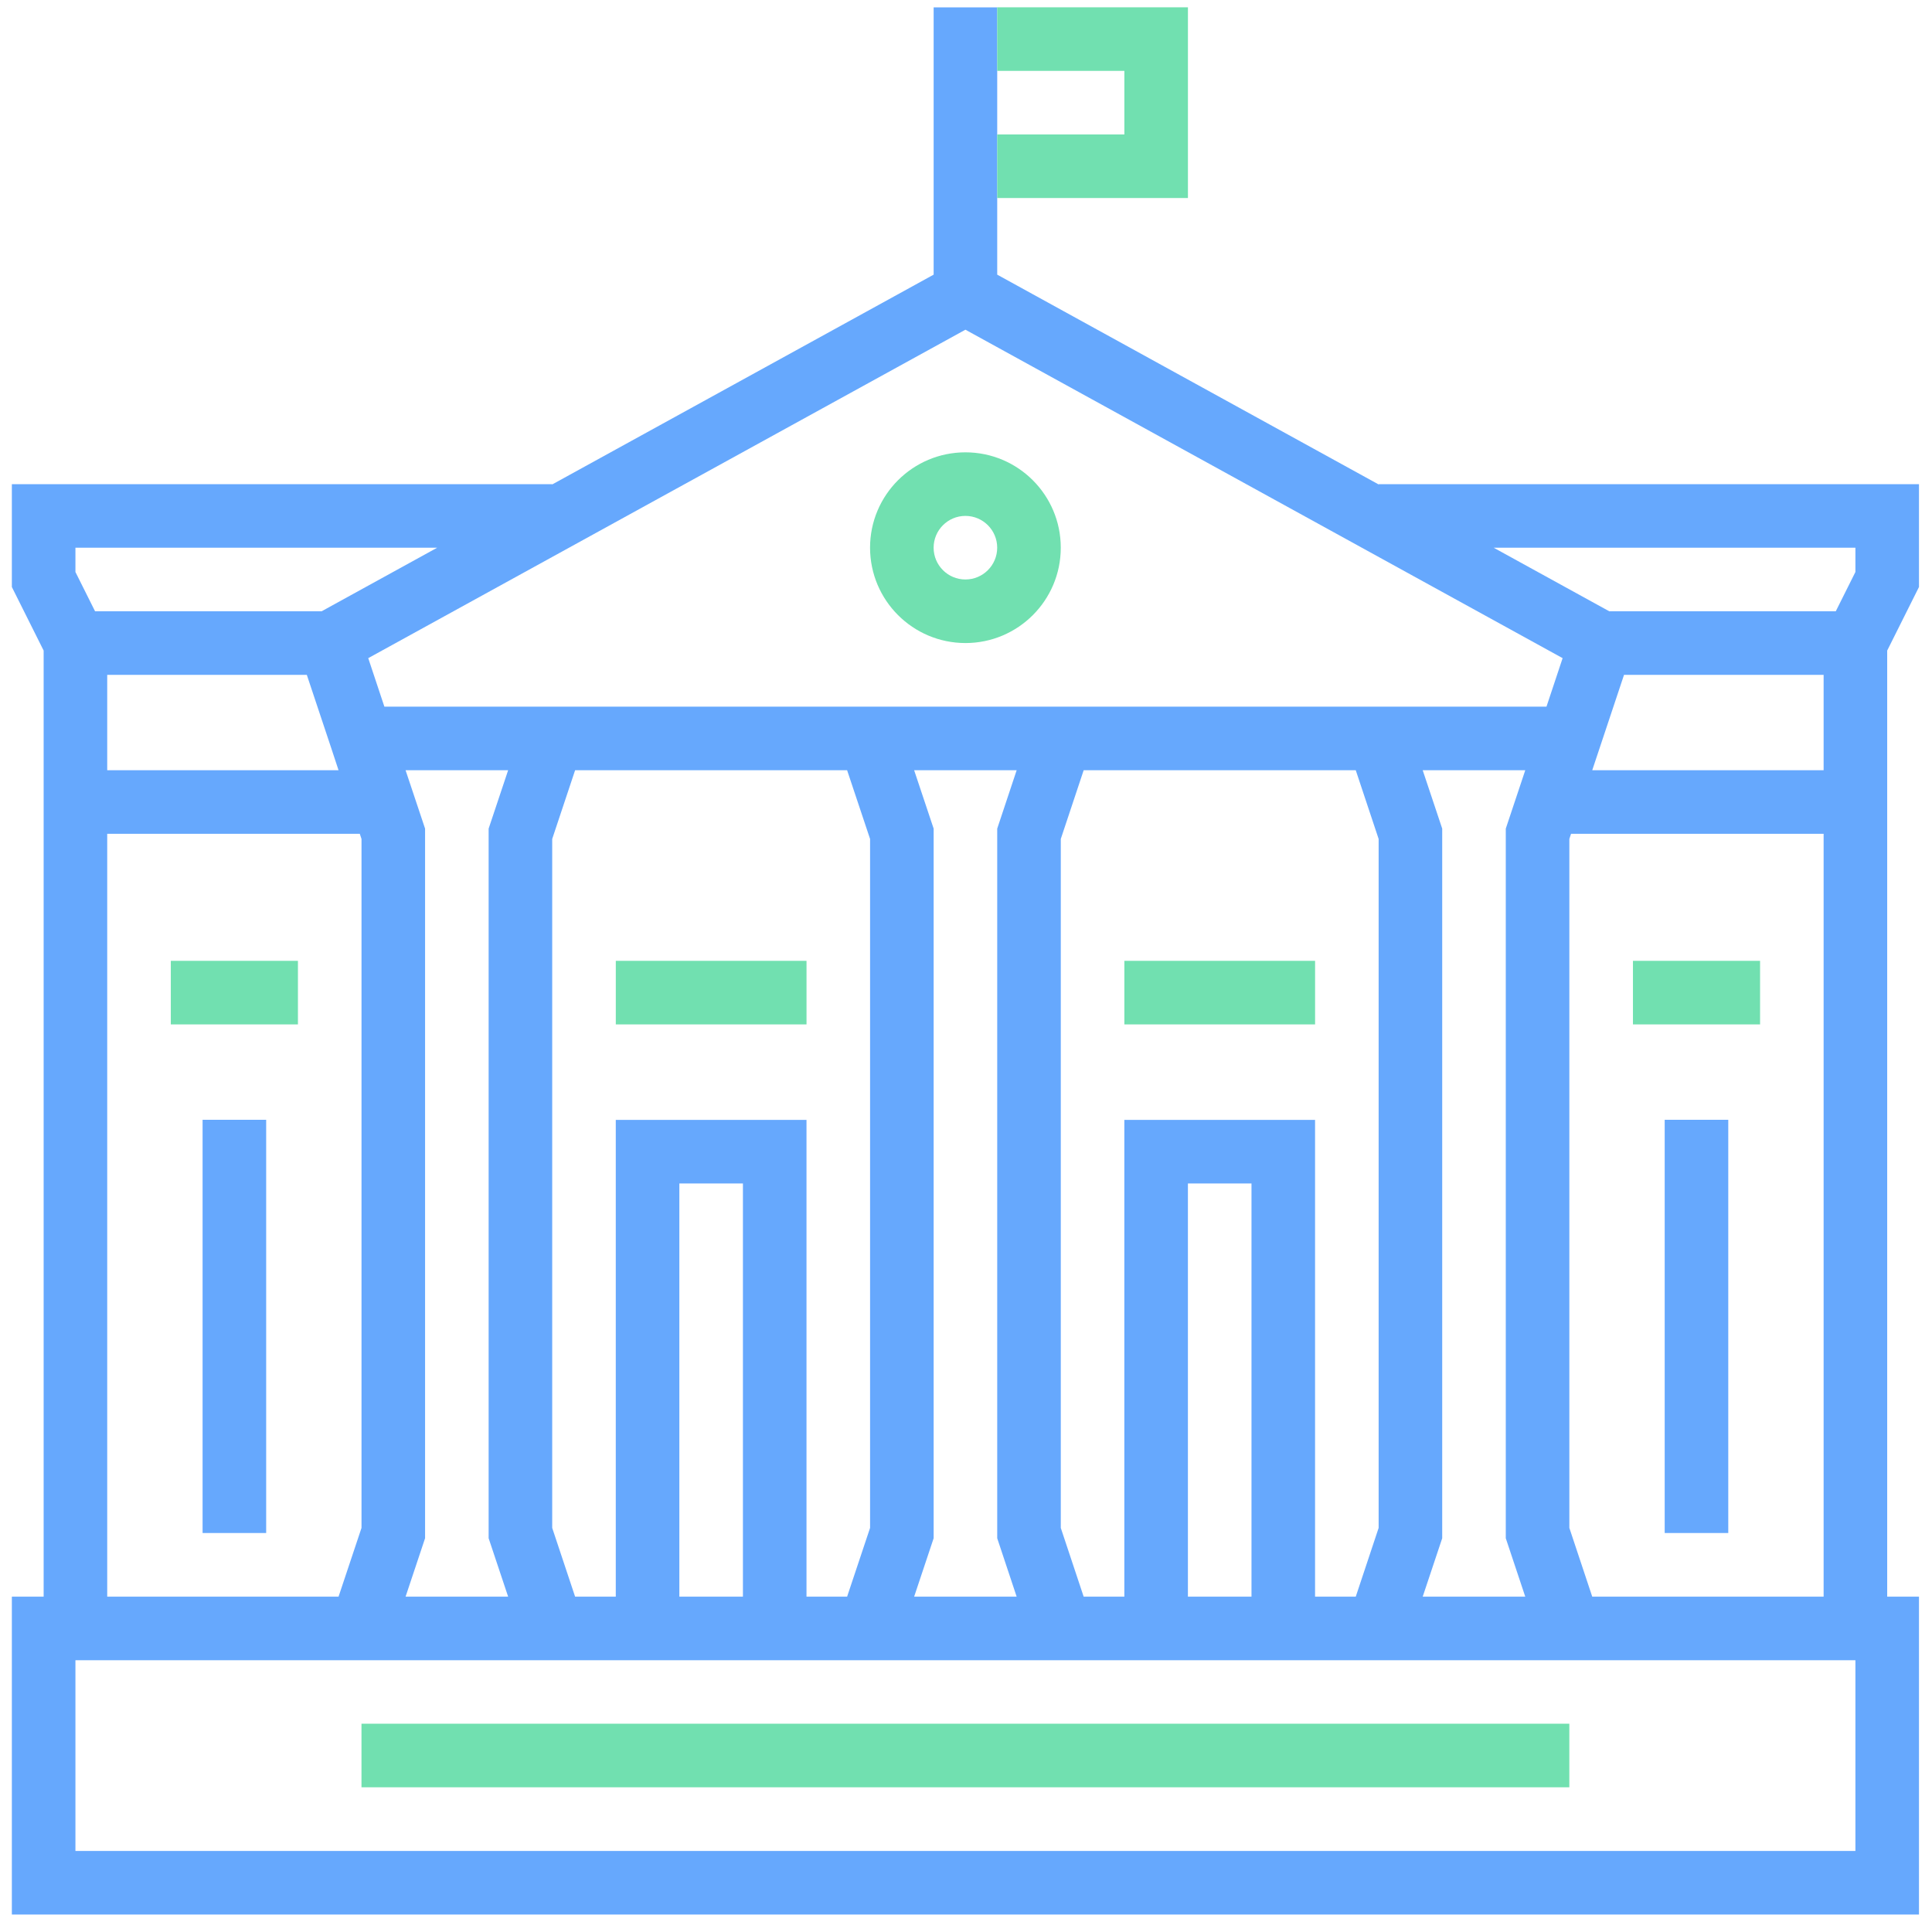 <svg width="95" height="95" viewBox="0 0 95 95" fill="none" xmlns="http://www.w3.org/2000/svg">
<g id="city-hall">
<path id="Vector" d="M64.665 47.246H55.287V50.372H64.665V47.246Z" fill="#71E0B0"/>
<path id="Vector_2" d="M39.658 47.246H30.28V50.372H39.658V47.246Z" fill="#71E0B0"/>
<path id="Vector_3" d="M14.65 47.246H8.399V50.372H14.65V47.246Z" fill="#71E0B0"/>
<path id="Vector_4" d="M13.088 55.062H9.962V75.381H13.088V55.062Z" fill="#66A8FD"/>
<path id="Vector_5" d="M91.234 28.126L90.268 30.059H79.132L73.448 26.933H91.234V28.126ZM89.671 41V78.511H78.293L77.168 75.13V41.253L77.251 41H89.671ZM78.293 37.874L79.856 33.185H89.671V37.874H78.293ZM91.234 91.014H3.709V81.637H91.234V91.014ZM17.692 41L17.776 41.253V75.13L16.647 78.511H5.272V41H17.692ZM16.647 37.874H5.272V33.185H15.087L16.294 36.804L16.647 37.874ZM3.709 26.933H21.495L15.812 30.059H4.675L3.709 28.126V26.933ZM24.986 78.511H19.943L20.902 75.638V40.745L19.943 37.874H24.986L24.027 40.745V75.638L24.986 78.511ZM36.531 78.511H33.405V58.192H36.531V78.511ZM30.279 55.066V78.511H28.279L27.153 75.13V41.253L28.279 37.874H41.654L42.783 41.253V75.13L41.654 78.511H39.657V55.066H30.279ZM49.991 78.511H44.95L45.909 75.638V40.745L44.95 37.874H49.991L49.035 40.745V75.638L49.991 78.511ZM61.538 78.511H58.412V58.192H61.538V78.511ZM55.286 55.066V78.511H53.286L52.161 75.13V41.253L53.286 37.874H66.665L67.79 41.253V75.13L66.665 78.511H64.664V55.066H55.286ZM75 78.511H69.957L70.916 75.638V40.745L69.957 37.874H75L74.042 40.745V75.638L75 78.511ZM47.472 16.212L76.837 32.362L76.043 34.748H18.901L18.107 32.362L47.472 16.212ZM49.035 0.363H45.909V13.505L27.153 23.821V23.808H0.583V28.864L2.146 31.99V78.511H0.583V94.14H94.36V78.511H92.797V31.99L94.36 28.864V23.808H67.79V23.821L49.035 13.505V0.363Z" fill="#66A8FD"/>
<path id="Vector_6" d="M86.546 47.246H80.295V50.372H86.546V47.246Z" fill="#71E0B0"/>
<path id="Vector_7" d="M84.982 55.062H81.856V75.381H84.982V55.062Z" fill="#66A8FD"/>
<path id="Vector_8" d="M47.471 25.368C48.333 25.368 49.034 26.069 49.034 26.931C49.034 27.794 48.333 28.494 47.471 28.494C46.609 28.494 45.908 27.794 45.908 26.931C45.908 26.069 46.609 25.368 47.471 25.368ZM47.471 31.62C50.061 31.62 52.16 29.52 52.16 26.931C52.16 24.342 50.061 22.242 47.471 22.242C44.882 22.242 42.782 24.342 42.782 26.931C42.785 29.52 44.882 31.617 47.471 31.62Z" fill="#71E0B0"/>
<path id="Vector_9" d="M77.167 84.758H17.775V87.884H77.167V84.758Z" fill="#71E0B0"/>
<path id="Vector_10" d="M49.035 9.737H58.413V0.359H49.035V3.485H55.287V6.611H49.035V9.737Z" fill="#71E0B0"/>
</g>
</svg>
